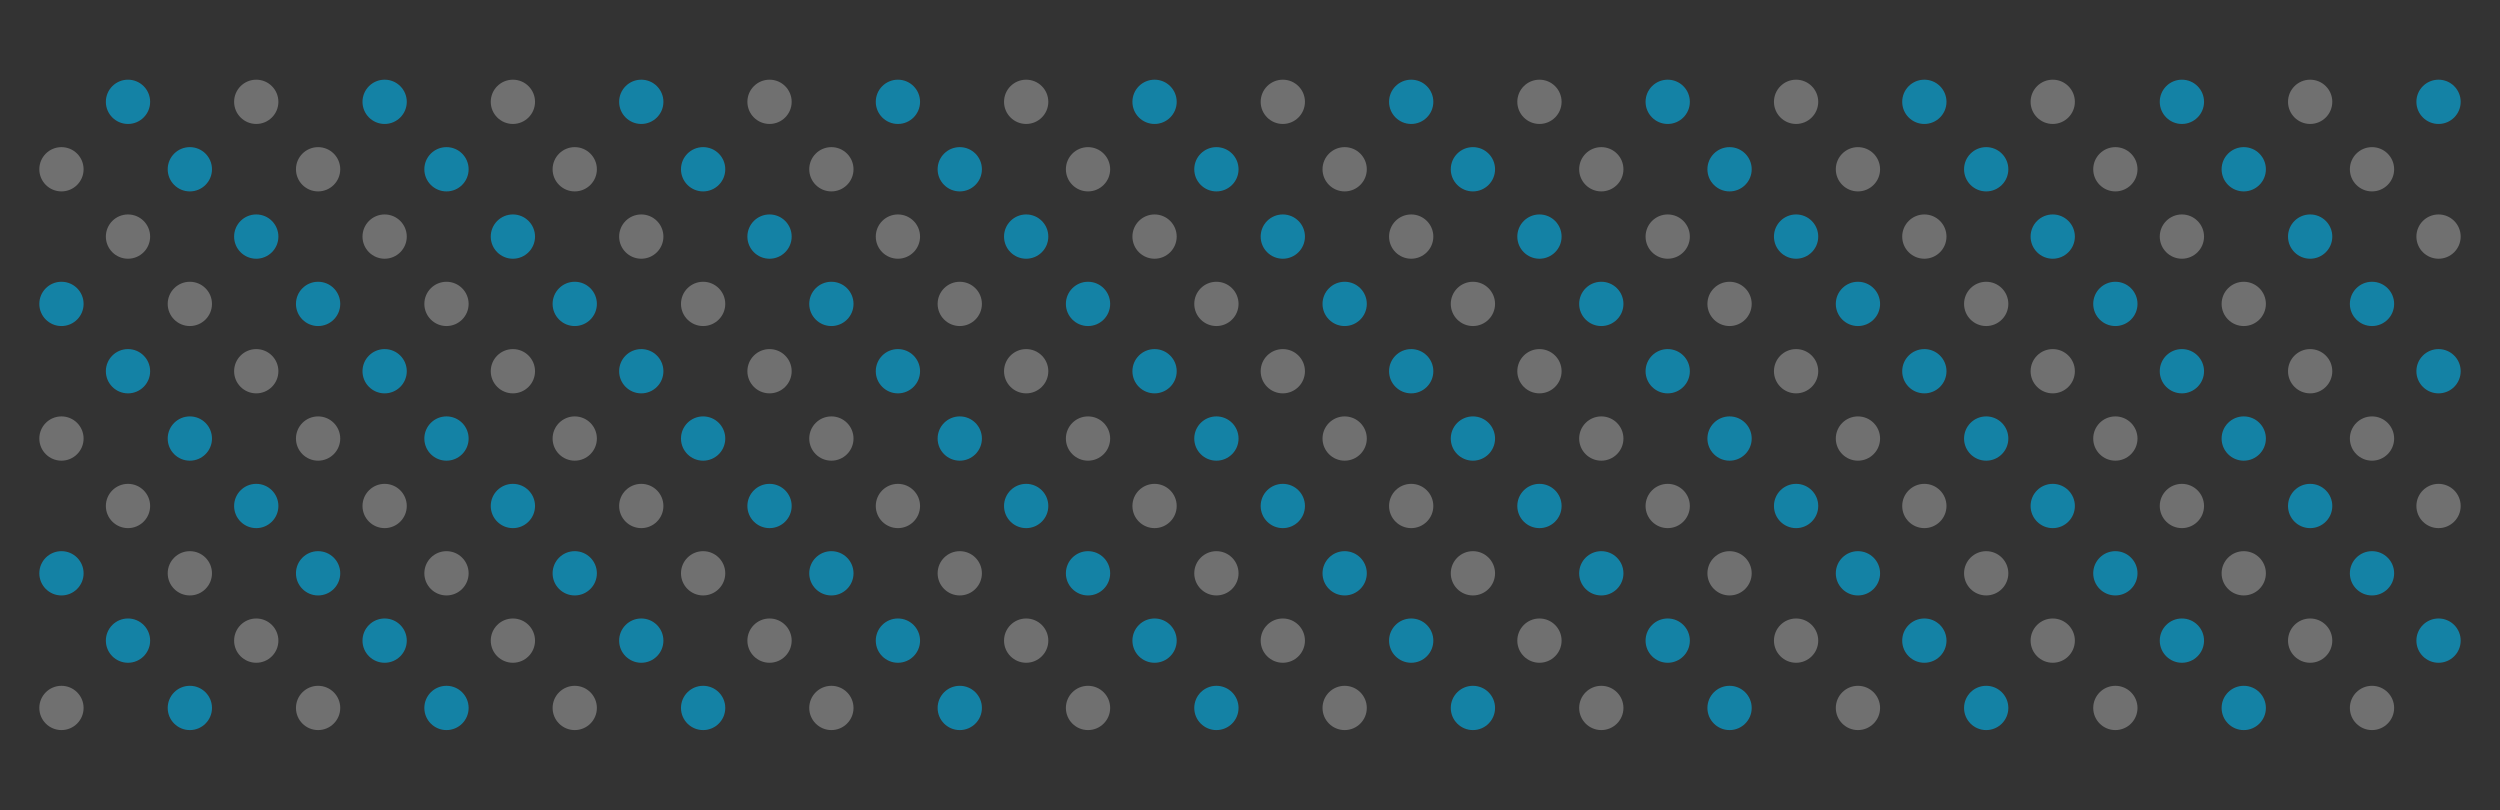 <svg xmlns="http://www.w3.org/2000/svg" viewBox="0 0 1920 622.4" xmlns:v="https://vecta.io/nano"><rect x="0" y="0" width="1920" height="622.4" fill="#333333" stroke="none"/><g opacity=".6" fill="#00b8f1"><circle cx="47.2" cy="440.3" r="17"/><circle cx="244.3" cy="440.3" r="17"/><circle cx="441.4" cy="440.3" r="17"/><circle cx="638.5" cy="440.3" r="17"/><circle cx="835.6" cy="440.3" r="17"/><circle cx="1032.7" cy="440.3" r="17"/><circle cx="1229.8" cy="440.3" r="17"/><circle cx="1426.9" cy="440.3" r="17"/><circle cx="196.8" cy="388.6" r="17"/><circle cx="393.9" cy="388.6" r="17"/><circle cx="591" cy="388.6" r="17"/><circle cx="788.1" cy="388.6" r="17"/><circle cx="985.2" cy="388.6" r="17"/><circle cx="1182.3" cy="388.6" r="17"/><circle cx="1379.4" cy="388.6" r="17"/><circle cx="1576.5" cy="388.6" r="17"/><circle cx="145.8" cy="543.7" r="17"/><circle cx="342.9" cy="543.7" r="17"/><circle cx="540" cy="543.7" r="17"/><circle cx="737.1" cy="543.7" r="17"/><circle cx="934.2" cy="543.7" r="17"/><circle cx="1131.2" cy="543.7" r="17"/><circle cx="1328.3" cy="543.7" r="17"/><circle cx="1525.4" cy="543.7" r="17"/><circle cx="98.3" cy="492" r="17"/><circle cx="295.4" cy="492" r="17"/><circle cx="492.5" cy="492" r="17"/><circle cx="689.6" cy="492" r="17"/><circle cx="886.7" cy="492" r="17"/><circle cx="1083.8" cy="492" r="17"/><circle cx="1280.8" cy="492" r="17"/><circle cx="1477.9" cy="492" r="17"/><circle cx="145.8" cy="336.8" r="17"/><circle cx="342.9" cy="336.8" r="17"/><circle cx="540" cy="336.8" r="17"/><circle cx="737.1" cy="336.8" r="17"/><circle cx="934.2" cy="336.8" r="17"/><circle cx="1131.2" cy="336.8" r="17"/><circle cx="1328.3" cy="336.8" r="17"/><circle cx="1525.4" cy="336.8" r="17"/><circle cx="98.3" cy="285.1" r="17"/><circle cx="295.4" cy="285.1" r="17"/><circle cx="492.5" cy="285.1" r="17"/><circle cx="689.6" cy="285.1" r="17"/><circle cx="886.7" cy="285.1" r="17"/><circle cx="1083.8" cy="285.1" r="17"/><circle cx="1280.8" cy="285.1" r="17"/><circle cx="1477.9" cy="285.1" r="17"/><circle cx="47.2" cy="233.4" r="17"/><circle cx="244.3" cy="233.4" r="17"/><circle cx="441.4" cy="233.4" r="17"/><circle cx="638.5" cy="233.4" r="17"/><circle cx="835.6" cy="233.4" r="17"/><circle cx="1032.7" cy="233.4" r="17"/><circle cx="1229.8" cy="233.4" r="17"/><circle cx="1426.9" cy="233.4" r="17"/><circle cx="196.8" cy="181.7" r="17"/><circle cx="393.9" cy="181.7" r="17"/><circle cx="591" cy="181.7" r="17"/><circle cx="788.1" cy="181.7" r="17"/><circle cx="985.2" cy="181.7" r="17"/><circle cx="1182.3" cy="181.7" r="17"/><circle cx="1379.4" cy="181.7" r="17"/><circle cx="1576.5" cy="181.7" r="17"/><circle cx="145.8" cy="130" r="17"/><circle cx="342.9" cy="130" r="17"/><circle cx="540" cy="130" r="17"/><circle cx="737.1" cy="130" r="17"/><circle cx="934.2" cy="130" r="17"/><circle cx="1131.2" cy="130" r="17"/><circle cx="1328.3" cy="130" r="17"/><circle cx="1525.4" cy="130" r="17"/><circle cx="98.3" cy="78.2" r="17"/><circle cx="295.4" cy="78.2" r="17"/><circle cx="492.5" cy="78.2" r="17"/><circle cx="689.6" cy="78.2" r="17"/><circle cx="886.7" cy="78.2" r="17"/><circle cx="1083.8" cy="78.2" r="17"/><circle cx="1280.8" cy="78.2" r="17"/><circle cx="1477.9" cy="78.2" r="17"/><circle cx="1624.6" cy="440.3" r="17"/><circle cx="1821.7" cy="440.3" r="17"/><circle cx="1774.2" cy="388.6" r="17"/><circle cx="1723.2" cy="543.7" r="17"/><circle cx="1675.7" cy="492" r="17"/><circle cx="1872.8" cy="492" r="17"/><circle cx="1723.2" cy="336.8" r="17"/><circle cx="1675.7" cy="285.1" r="17"/><circle cx="1872.8" cy="285.1" r="17"/><circle cx="1624.6" cy="233.4" r="17"/><circle cx="1821.7" cy="233.4" r="17"/><circle cx="1774.2" cy="181.7" r="17"/><circle cx="1723.2" cy="130" r="17"/><circle cx="1675.7" cy="78.2" r="17"/><circle cx="1872.8" cy="78.2" r="17"/></g><g opacity=".3" fill="#fff"><circle cx="145.8" cy="440.3" r="17"/><circle cx="342.9" cy="440.3" r="17"/><circle cx="540" cy="440.3" r="17"/><circle cx="737.1" cy="440.3" r="17"/><circle cx="934.2" cy="440.3" r="17"/><circle cx="1131.2" cy="440.3" r="17"/><circle cx="1328.3" cy="440.3" r="17"/><circle cx="1525.4" cy="440.3" r="17"/><circle cx="98.3" cy="388.6" r="17"/><circle cx="295.4" cy="388.6" r="17"/><circle cx="492.5" cy="388.6" r="17"/><circle cx="689.6" cy="388.6" r="17"/><circle cx="886.7" cy="388.6" r="17"/><circle cx="1083.8" cy="388.6" r="17"/><circle cx="1280.8" cy="388.6" r="17"/><circle cx="1477.9" cy="388.6" r="17"/><circle cx="47.2" cy="543.7" r="17"/><circle cx="244.3" cy="543.7" r="17"/><circle cx="441.4" cy="543.7" r="17"/><circle cx="638.5" cy="543.7" r="17"/><circle cx="835.6" cy="543.7" r="17"/><circle cx="1032.7" cy="543.7" r="17"/><circle cx="1229.8" cy="543.7" r="17"/><circle cx="1426.9" cy="543.7" r="17"/><circle cx="196.8" cy="492" r="17"/><circle cx="393.9" cy="492" r="17"/><circle cx="591" cy="492" r="17"/><circle cx="788.1" cy="492" r="17"/><circle cx="985.2" cy="492" r="17"/><circle cx="1182.3" cy="492" r="17"/><circle cx="1379.4" cy="492" r="17"/><circle cx="1576.5" cy="492" r="17"/><circle cx="47.2" cy="336.8" r="17"/><circle cx="244.3" cy="336.8" r="17"/><circle cx="441.4" cy="336.8" r="17"/><circle cx="638.5" cy="336.8" r="17"/><circle cx="835.6" cy="336.8" r="17"/><circle cx="1032.7" cy="336.8" r="17"/><circle cx="1229.8" cy="336.8" r="17"/><circle cx="1426.9" cy="336.8" r="17"/><circle cx="196.8" cy="285.1" r="17"/><circle cx="393.9" cy="285.1" r="17"/><circle cx="591" cy="285.1" r="17"/><circle cx="788.1" cy="285.1" r="17"/><circle cx="985.2" cy="285.1" r="17"/><circle cx="1182.3" cy="285.1" r="17"/><circle cx="1379.4" cy="285.1" r="17"/><circle cx="1576.5" cy="285.1" r="17"/><circle cx="145.8" cy="233.4" r="17"/><circle cx="342.9" cy="233.4" r="17"/><circle cx="540" cy="233.4" r="17"/><circle cx="737.1" cy="233.4" r="17"/><circle cx="934.2" cy="233.4" r="17"/><circle cx="1131.2" cy="233.4" r="17"/><circle cx="1328.3" cy="233.4" r="17"/><circle cx="1525.4" cy="233.4" r="17"/><circle cx="98.3" cy="181.7" r="17"/><circle cx="295.4" cy="181.7" r="17"/><circle cx="492.5" cy="181.7" r="17"/><circle cx="689.6" cy="181.7" r="17"/><circle cx="886.7" cy="181.7" r="17"/><circle cx="1083.8" cy="181.7" r="17"/><circle cx="1280.8" cy="181.7" r="17"/><circle cx="1477.9" cy="181.7" r="17"/><circle cx="47.2" cy="130" r="17"/><circle cx="244.3" cy="130" r="17"/><circle cx="441.4" cy="130" r="17"/><circle cx="638.5" cy="130" r="17"/><circle cx="835.6" cy="130" r="17"/><circle cx="1032.7" cy="130" r="17"/><circle cx="1229.8" cy="130" r="17"/><circle cx="1426.9" cy="130" r="17"/><circle cx="1723.2" cy="440.3" r="17"/><circle cx="1675.7" cy="388.6" r="17"/><circle cx="1872.8" cy="388.6" r="17"/><circle cx="1624.6" cy="543.7" r="17"/><circle cx="1821.7" cy="543.7" r="17"/><circle cx="1774.2" cy="492" r="17"/><circle cx="1624.6" cy="336.8" r="17"/><circle cx="1821.7" cy="336.8" r="17"/><circle cx="1774.2" cy="285.1" r="17"/><circle cx="1723.2" cy="233.4" r="17"/><circle cx="1675.7" cy="181.7" r="17"/><circle cx="1872.8" cy="181.7" r="17"/><circle cx="1624.6" cy="130" r="17"/><circle cx="1821.7" cy="130" r="17"/><circle cx="196.8" cy="78.2" r="17"/><circle cx="393.9" cy="78.2" r="17"/><circle cx="591" cy="78.2" r="17"/><circle cx="788.1" cy="78.2" r="17"/><circle cx="985.2" cy="78.2" r="17"/><circle cx="1182.3" cy="78.2" r="17"/><circle cx="1379.4" cy="78.2" r="17"/><circle cx="1576.5" cy="78.2" r="17"/><circle cx="1774.2" cy="78.2" r="17"/></g></svg>
